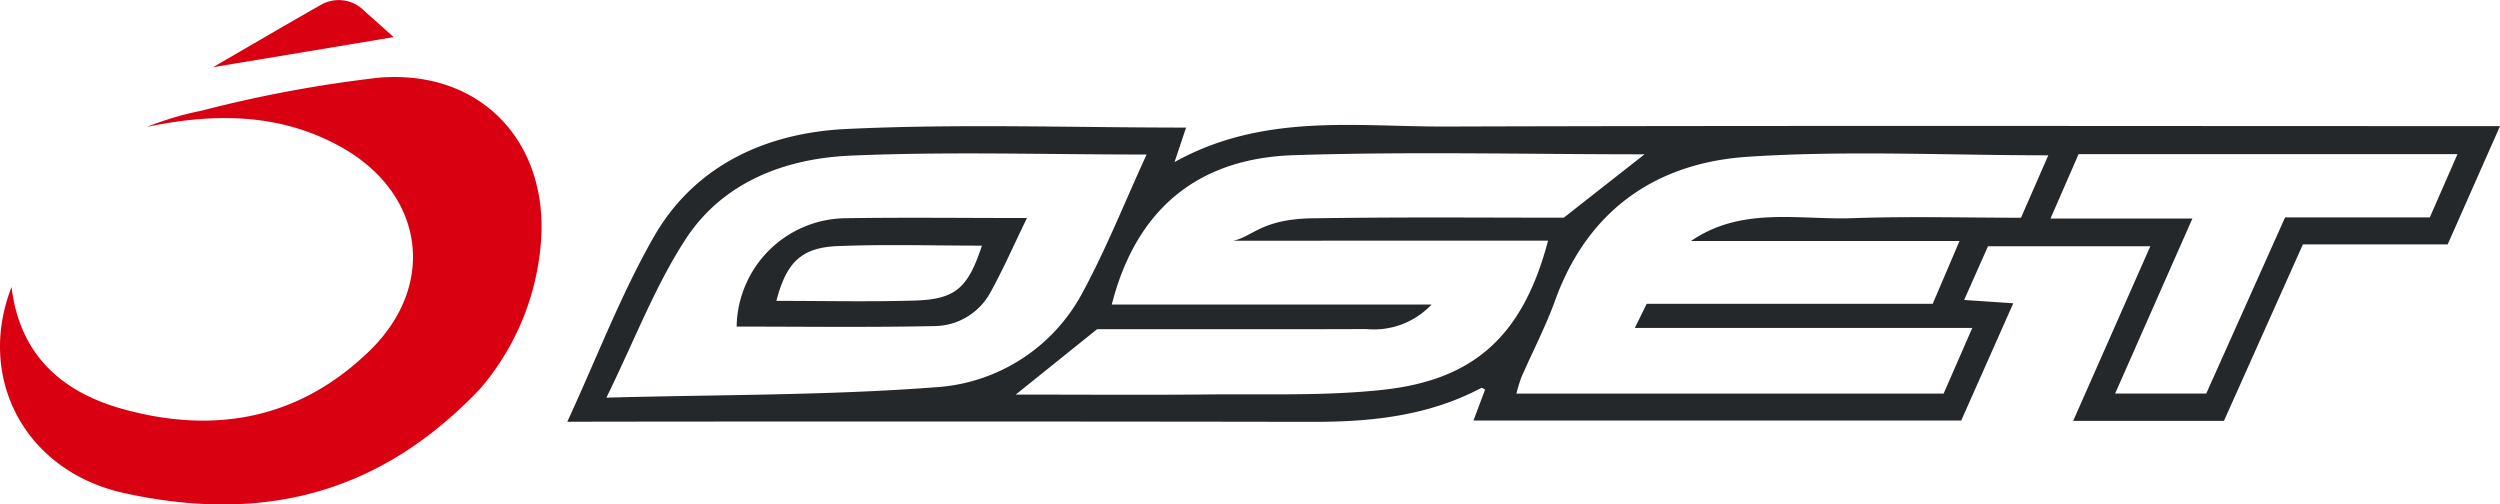 <svg xmlns="http://www.w3.org/2000/svg" width="178.121" height="35.943" viewBox="0 0 178.121 35.943"><g transform="translate(0 -0.001)"><path d="M363.749,533.827c2.12-4.6,3.818-9.056,6.153-13.153,2.94-5.158,8.074-7.439,13.73-7.708,7.994-.38,16.019-.1,24.206-.1l-.823,2.457c6.312-3.507,12.888-2.511,19.307-2.531,24.324-.074,48.648-.03,72.972-.03h2.159l-3.728,8.425H487.41l-5.625,12.573H471.043l5.494-12.439H464.973l-1.7,3.828,3.5.234-3.708,8.355H428.312l.828-2.2c-.092-.047-.212-.153-.261-.127-3.746,1.987-7.791,2.426-11.956,2.42q-25.434-.04-50.869-.011Zm47.454-12.9c1.425-.3,2.034-1.6,5.906-1.6,6.6-.094,11.476-.041,17.638-.041l5.755-4.515c-8.436,0-16.73-.207-25.007.063-6.957.227-11.258,3.986-12.951,10.641h22.781a5.636,5.636,0,0,1-4.655,1.745c-4.335.02-8.669.008-13,.009H401.5l-5.8,4.66c4.741,0,9.237.036,13.732-.01,4.168-.044,8.368.121,12.495-.338,6.356-.706,9.9-3.761,11.7-10.619Zm58.065-6.085c-7.255,0-14.364-.36-21.418.105-6.514.43-11.388,3.789-13.714,10.223-.676,1.871-1.609,3.65-2.406,5.478a10.482,10.482,0,0,0-.356,1.171H461.81l2.043-4.676H439.809l.847-1.723h20.378l1.91-4.474h-19.13c3.623-2.48,7.652-1.489,11.517-1.626,3.988-.141,7.984-.031,11.993-.031Zm-64.246-.055c-7.224,0-14.163-.222-21.078.078-4.665.2-9.1,1.874-11.757,5.943-2.18,3.344-3.624,7.165-5.651,11.3,8.161-.221,15.787-.156,23.364-.735a12.751,12.751,0,0,0,10.541-6.716C402.132,521.544,403.443,518.229,405.023,514.788Zm66.405-.03-2,4.588h10.111l-5.507,12.471h6.492l5.618-12.552h10.311l1.971-4.507Z" transform="translate(-323.331 -503.775)" fill="#24282b"/><path d="M240.5,517.158c.581,4.827,3.563,7.475,7.91,8.686,6.578,1.832,12.594.713,17.585-4.129,4.877-4.731,3.885-11.276-2.078-14.568-3.907-2.157-8.356-2.544-13.781-1.394a22.07,22.07,0,0,1,3.888-1.159,92.53,92.53,0,0,1,12.605-2.349c7.521-.643,12.45,4.9,11.521,12.4a18.1,18.1,0,0,1-4.3,9.8c-7.019,7.362-15.274,9.585-25.291,7.4C241.459,530.3,237.968,523.643,240.5,517.158Z" transform="translate(-239.677 -496.705)" fill="#d90011"/><path d="M286.287,490.132c2.554-1.48,5.1-2.978,7.666-4.431a2.541,2.541,0,0,1,3.127.444c.677.59,1.341,1.195,2.07,1.846Z" transform="translate(-271.103 -485.345)" fill="#d90011"/><path d="M421.48,532.992c-.937,1.927-1.686,3.645-2.591,5.278a4.587,4.587,0,0,1-4,2.421c-4.7.1-9.4.036-14.092.036a7.849,7.849,0,0,1,7.792-7.721C412.754,532.94,416.918,532.992,421.48,532.992Zm-3.208,1.968c-3.509,0-6.909-.105-10.3.034-2.582.106-3.641,1.183-4.343,3.9,3.307,0,6.583.075,9.854-.022C416.385,538.783,417.276,537.993,418.272,534.959Z" transform="translate(-348.312 -517.457)" fill="#24282b"/></g></svg>
